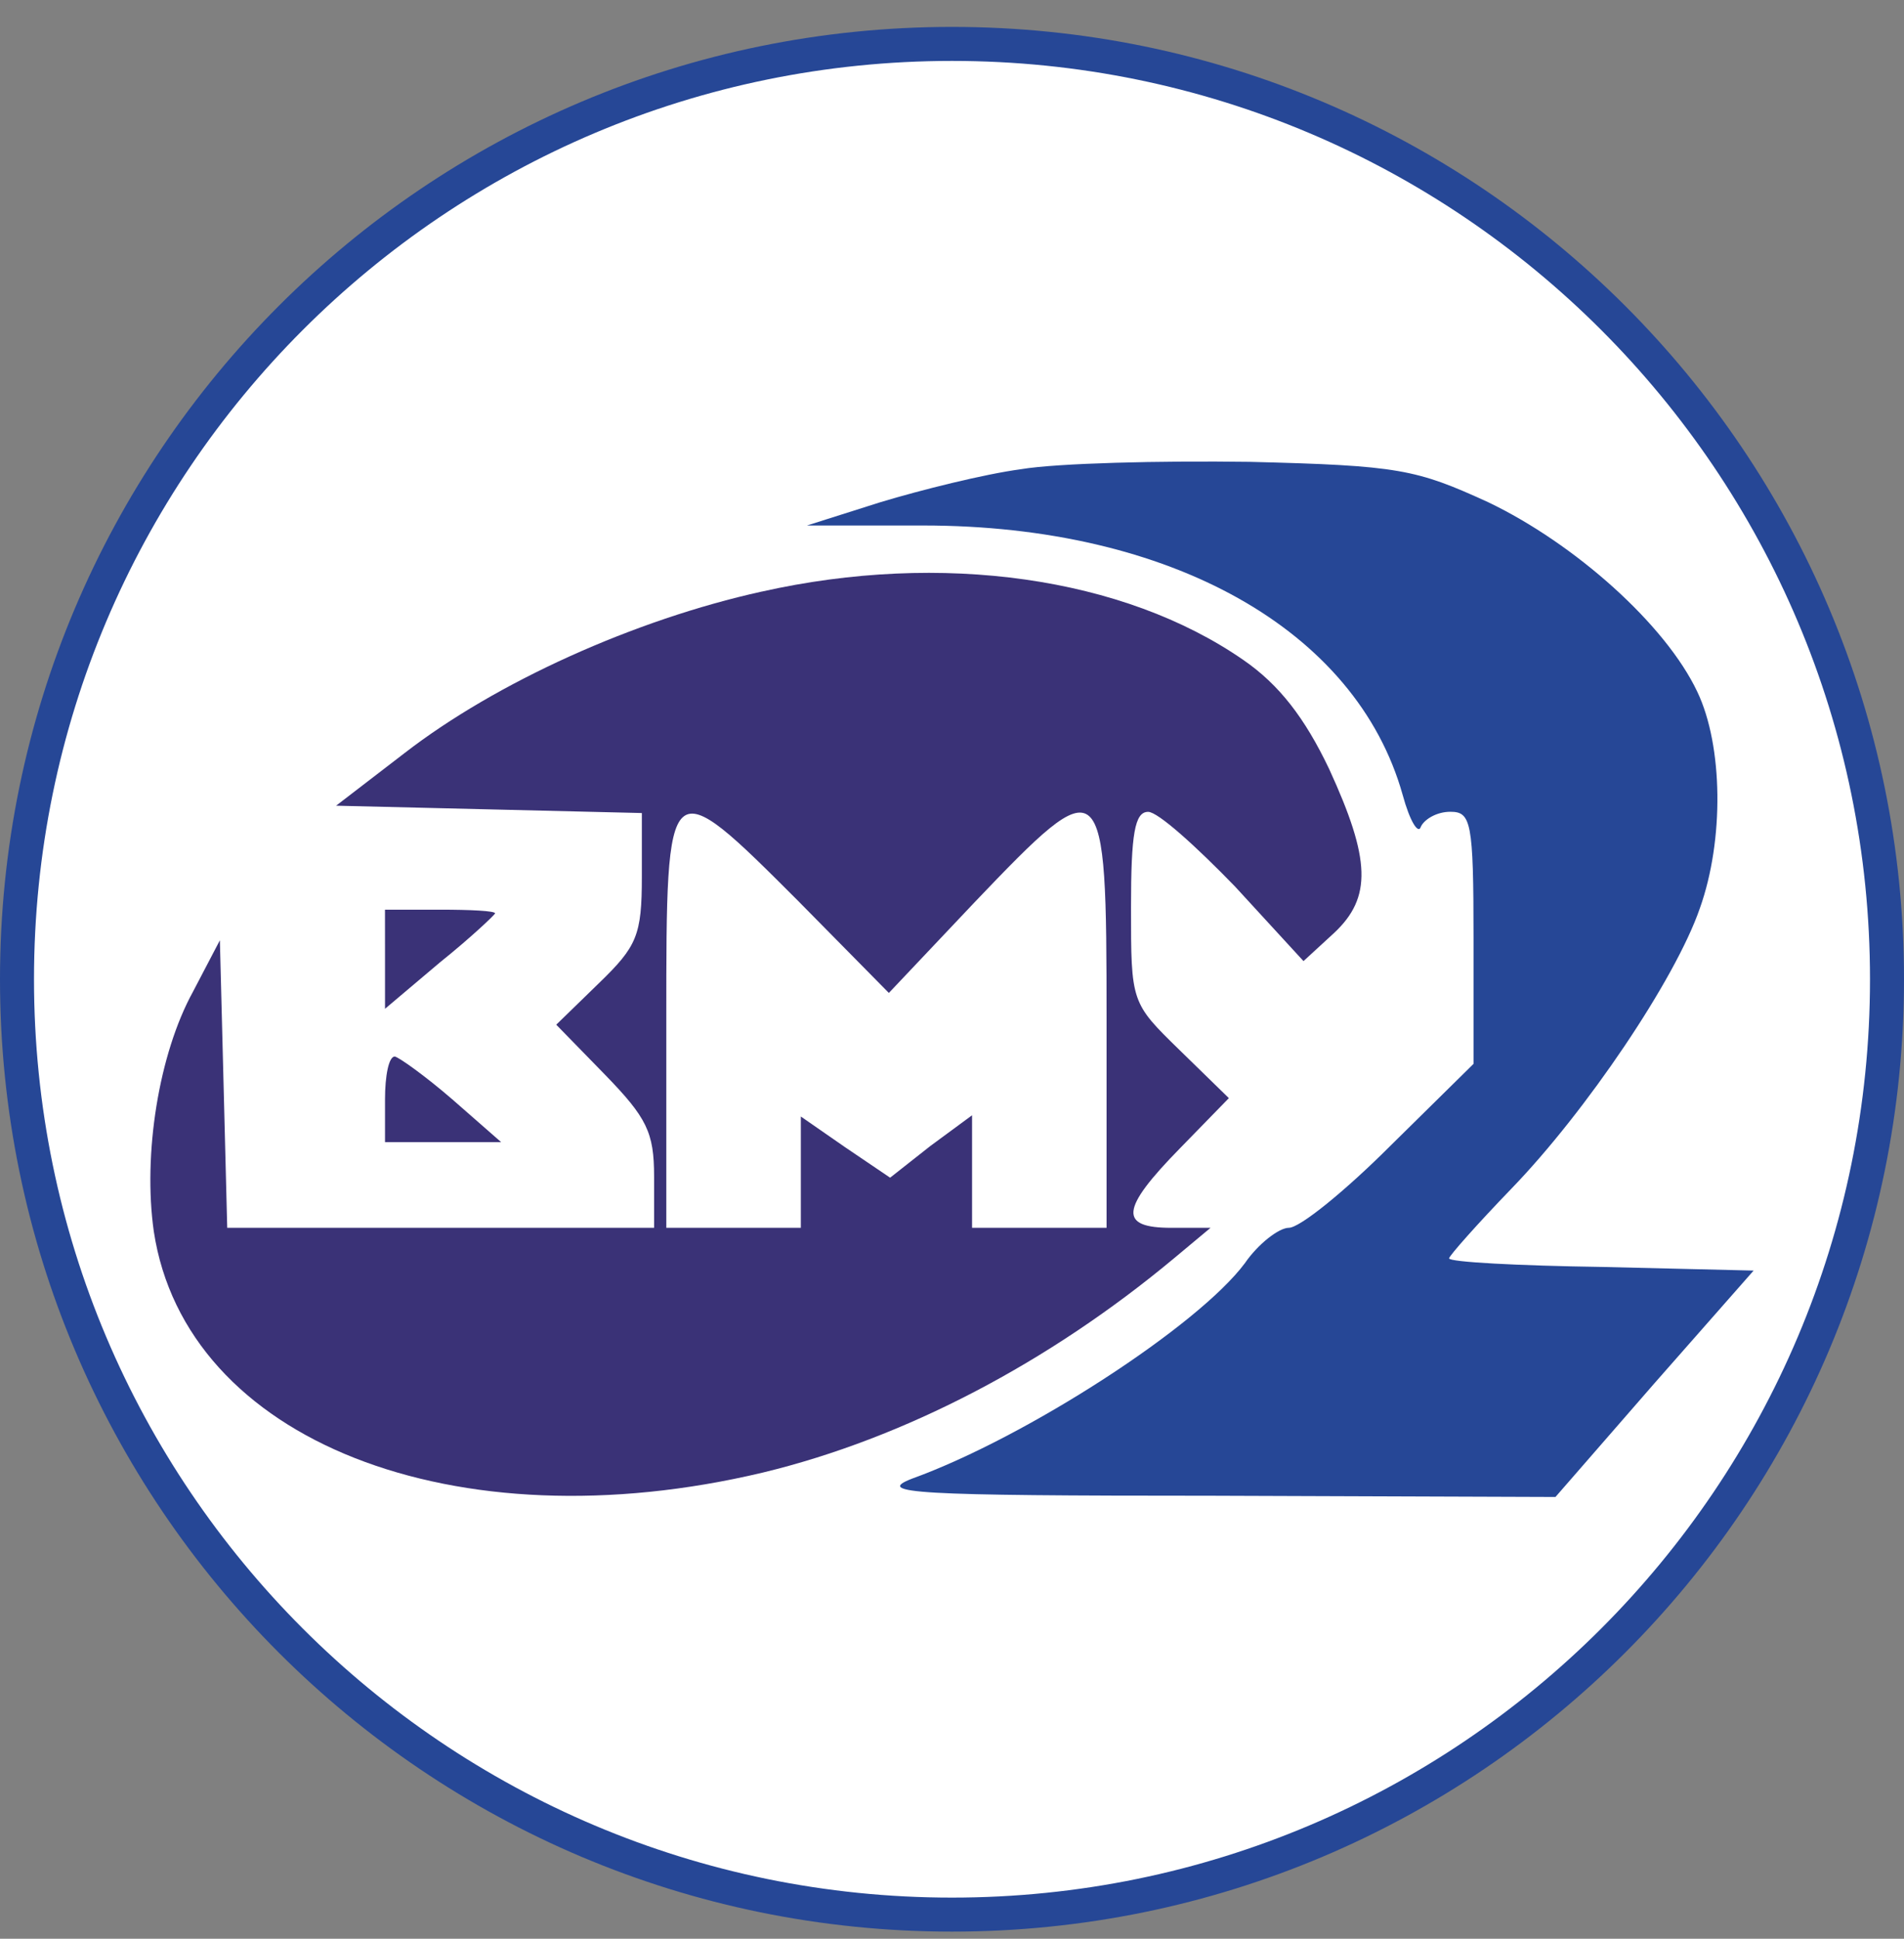 <svg xmlns="http://www.w3.org/2000/svg" width="56" height="57" fill="none" viewBox="0 0 56 57"><rect x="0" y="0" width="56" height="57" fill="#808080" stroke="none"/><g clip-path="url(#a)"><path fill="#fff" stroke="#264796" d="M28 1.291c15.188 0 27.5 12.312 27.5 27.5s-12.312 27.5-27.5 27.5S.5 43.979.5 28.791s12.312-27.5 27.5-27.5Z"/><path fill="#264796" d="M30.03 13.795c-1.08.144-2.95.612-4.138.971l-2.158.684h3.417c7.267 0 12.735 3.057 14.102 7.914.215.791.467 1.187.54.935.107-.216.467-.432.863-.432.611 0 .683.288.683 3.705v3.706l-2.446 2.41c-1.331 1.33-2.662 2.41-2.986 2.41-.288 0-.9.468-1.295 1.043-1.367 1.835-6.403 5.108-9.784 6.331-1.115.432.036.504 8.813.504l10.108.036 2.914-3.346 2.914-3.31-4.46-.107c-2.483-.036-4.497-.144-4.497-.252 0-.072.827-1.007 1.834-2.05 2.194-2.267 4.82-6.152 5.54-8.238.72-2.014.683-4.784-.072-6.367-.935-1.979-3.597-4.353-6.151-5.576-2.123-.971-2.626-1.079-7.015-1.187-2.626-.036-5.648.036-6.727.216"/><path fill="#3a3277" d="M22.403 17.393c-3.741.827-7.806 2.662-10.504 4.748l-2.014 1.547 4.496.108 4.497.108v1.87c0 1.727-.144 2.05-1.26 3.13l-1.258 1.223 1.439 1.475c1.223 1.259 1.439 1.69 1.439 2.986v1.51H6.683l-.108-4.244-.108-4.209-.79 1.51C4.668 30.99 4.2 33.94 4.524 36.207c.935 6.152 8.85 9.245 17.914 7.087 4.173-1.007 8.418-3.238 12.087-6.295l1.079-.9h-1.151c-1.547 0-1.511-.54.252-2.338l1.438-1.475-1.438-1.402c-1.44-1.403-1.44-1.403-1.44-4.21 0-2.158.109-2.805.504-2.805.288 0 1.403 1.007 2.554 2.194l2.015 2.194.9-.827c1.114-1.043 1.078-2.158-.145-4.82-.72-1.511-1.475-2.482-2.518-3.202-3.525-2.446-8.885-3.201-14.173-2.014m1.115 9.137 2.626 2.662 2.518-2.662c3.813-3.993 3.885-3.921 3.885 3.453v6.115H28.59V32.79l-1.223.9-1.187.935-1.33-.9-1.296-.899v3.273h-3.957v-6.115c0-7.374 0-7.374 3.921-3.453"/><path fill="#3a3277" d="M11.324 28.184v1.475l1.619-1.367c.899-.72 1.618-1.403 1.618-1.439 0-.072-.72-.108-1.618-.108h-1.62zM11.324 32.321v1.26h3.417l-1.439-1.26c-.791-.683-1.547-1.223-1.69-1.259-.18 0-.288.576-.288 1.259"/></g><defs><clipPath id="a"><path fill="#fff" d="M0 .791h56v56H0z"/></clipPath></defs></svg>